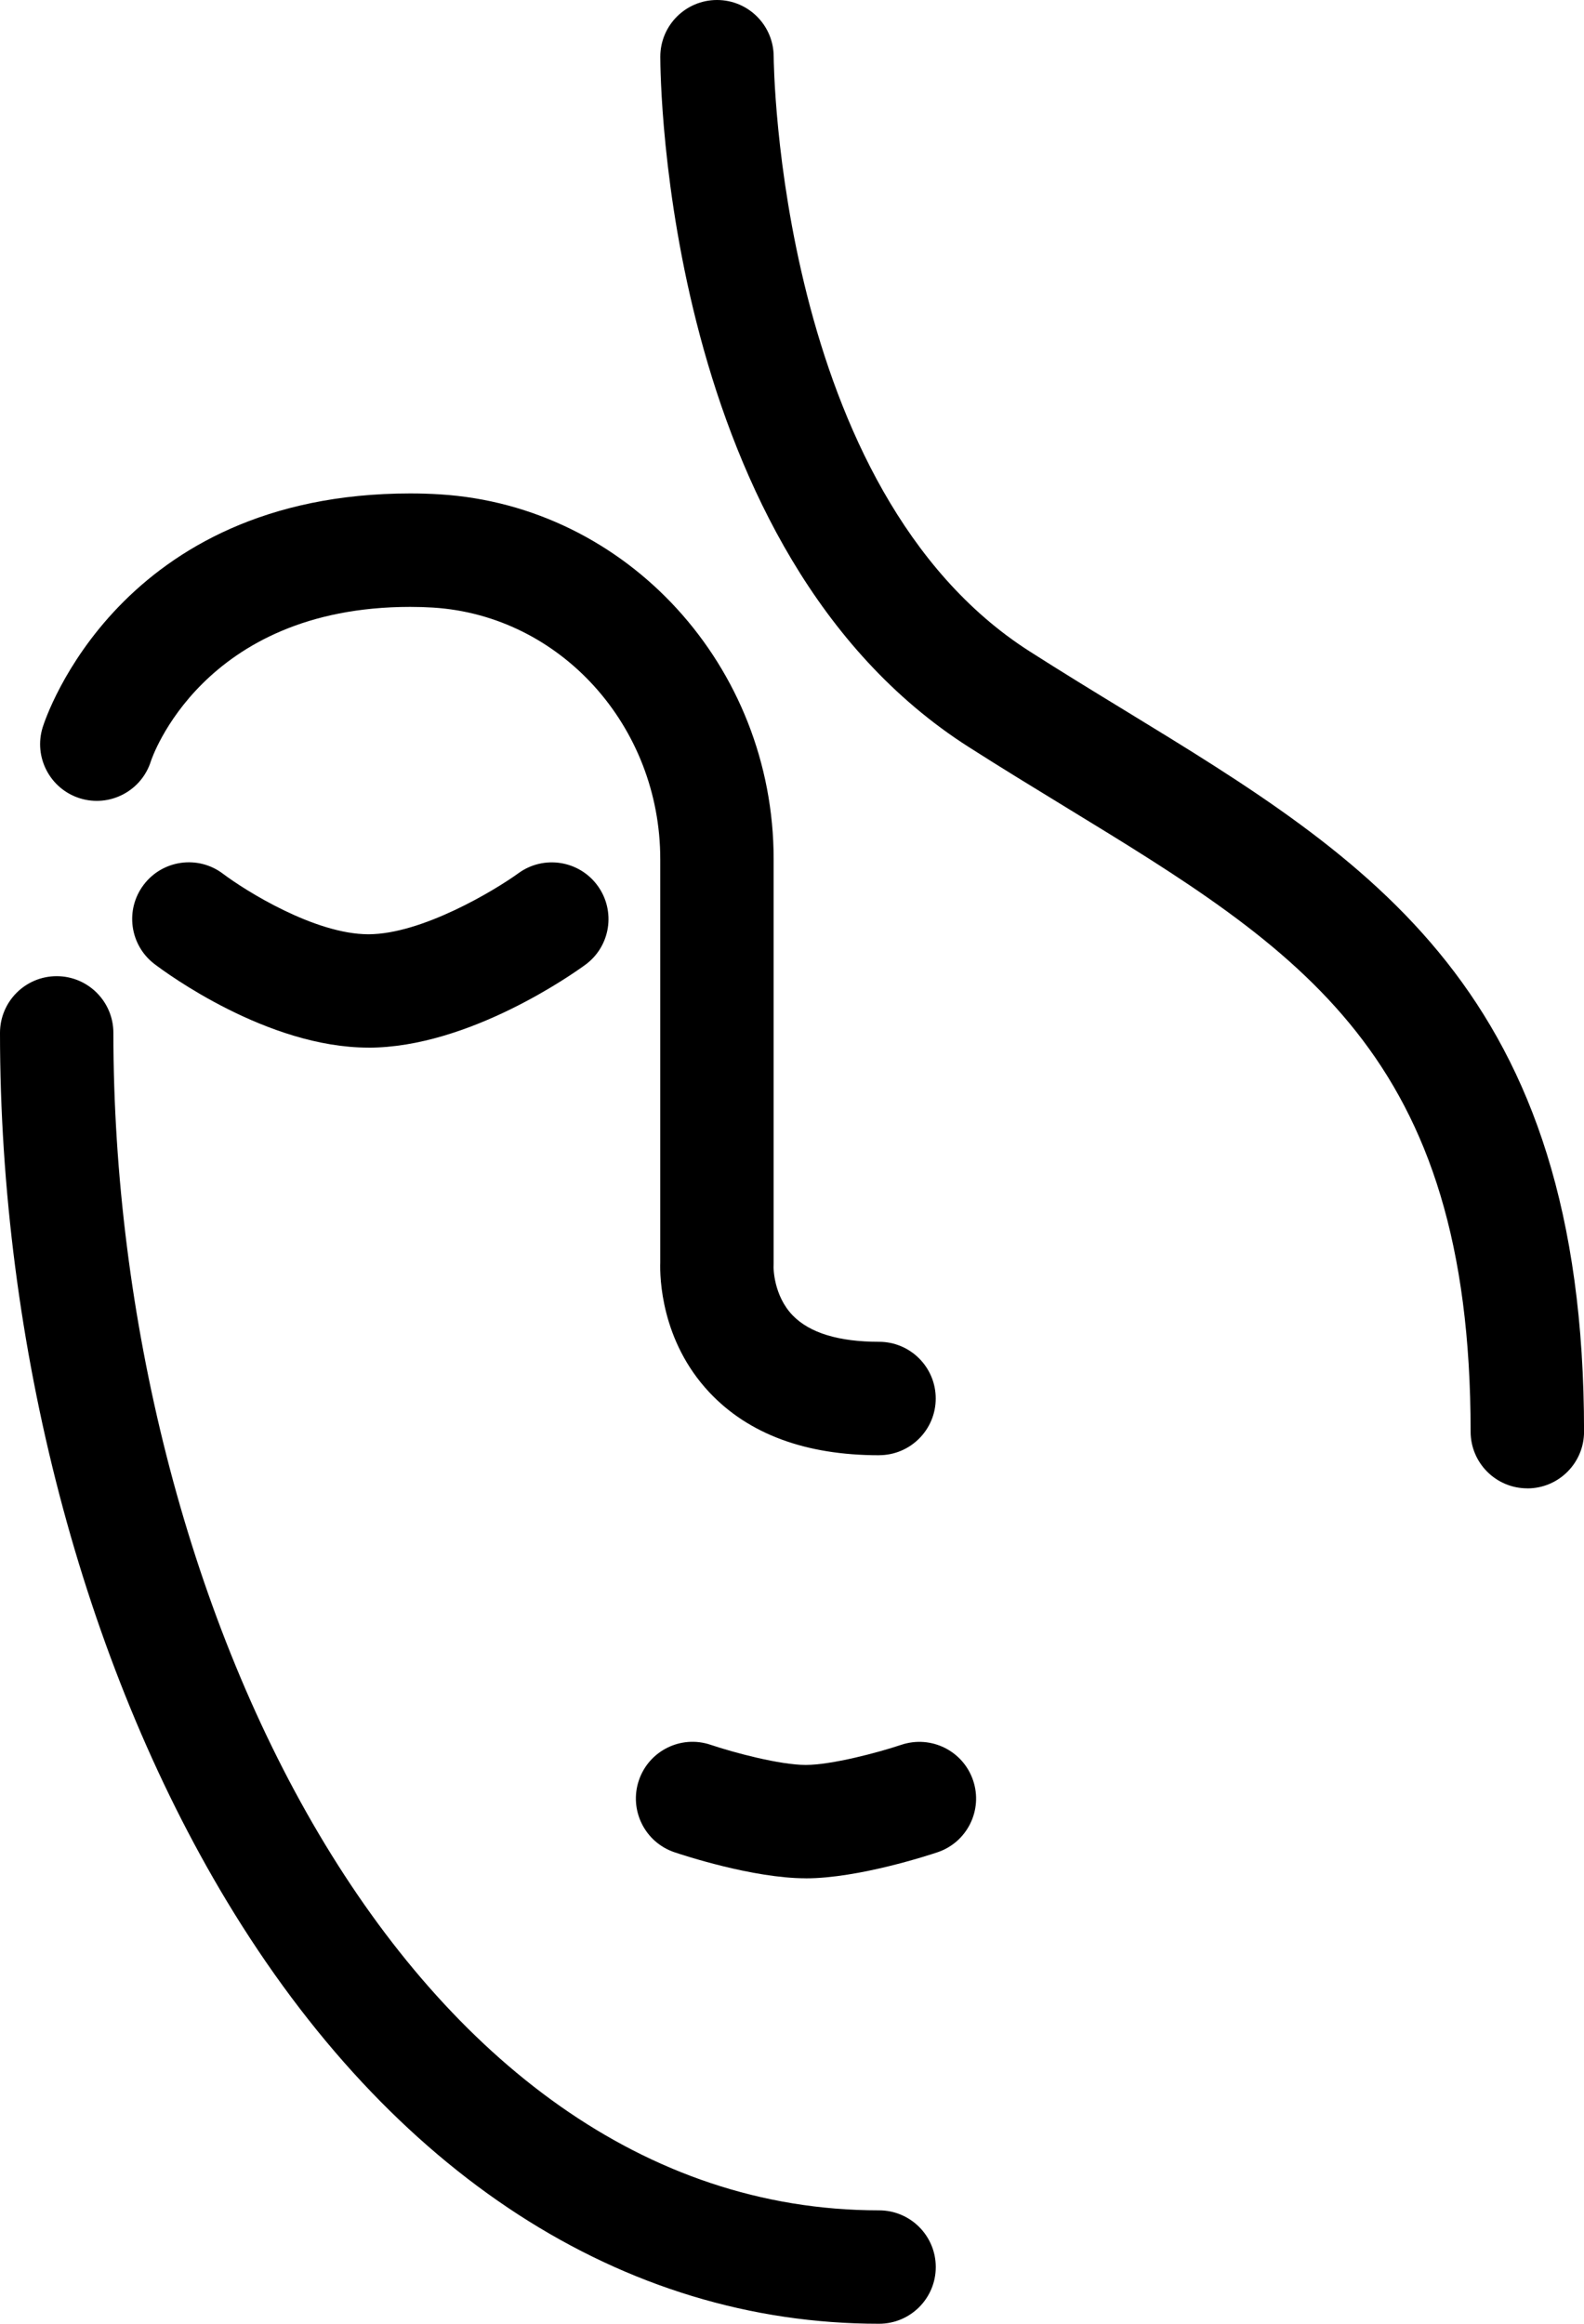 <svg id="Layer_2" data-name="Layer 2" xmlns="http://www.w3.org/2000/svg" viewBox="0 0 345.08 506.11">
  <g id="Layer_1-2" data-name="Layer 1">
    <g>
      <path d="M332.73,324.16c-6.82,0-12.35-5.53-12.35-12.35,0-82.16-37.03-104.77-88.29-136.06-6.87-4.2-13.93-8.5-21.08-13.07C144.61,120.3,143.85,16.74,143.85,12.35c0-6.82,5.53-12.35,12.35-12.35s12.34,5.52,12.35,12.34h0c0,.94.82,94.46,55.76,129.53,7.02,4.48,13.92,8.7,20.66,12.81,53.72,32.8,100.12,61.12,100.12,157.14,0,6.82-5.53,12.35-12.35,12.35ZM168.54,12.35h.05-.05Z"></path>
      <path d="M191.5,506.11c-55.85,0-106.32-32.7-142.11-92.07C18.01,361.96,0,293.04,0,224.96c0-6.82,5.53-12.35,12.35-12.35s12.35,5.53,12.35,12.35c0,123.33,63.77,256.45,166.81,256.45,6.82,0,12.35,5.53,12.35,12.35s-5.53,12.35-12.35,12.35Z"></path>
      <path d="M191.5,316.95c-15.97,0-28.39-4.6-36.93-13.66-10.62-11.29-10.83-25.17-10.73-28.31v-87.85c0-29-21.75-53.07-49.51-54.8-1.61-.1-3.26-.15-4.96-.15-45.39,0-56.4,33.28-56.5,33.61-2.05,6.5-8.99,10.11-15.49,8.07-6.5-2.05-10.12-8.98-8.07-15.49.65-2.08,16.75-50.9,80.06-50.9,2.23,0,4.39.07,6.49.2,40.75,2.54,72.68,37.44,72.68,79.45v88.09c0,.25,0,.5-.02.75h0s-.06,6.19,4.2,10.56c3.7,3.8,10.02,5.72,18.78,5.72,6.82,0,12.35,5.53,12.35,12.35s-5.53,12.35-12.35,12.35Z"></path>
      <path d="M80.27,228.17c-22.06,0-44.15-16.33-46.6-18.19-5.43-4.13-6.48-11.88-2.35-17.3,4.12-5.42,11.86-6.48,17.28-2.36h0c4.85,3.66,19.99,13.16,31.66,13.16s27.59-9.6,32.69-13.3c5.51-4,13.23-2.79,17.24,2.72,4.01,5.51,2.82,13.21-2.68,17.23-2.53,1.85-25.32,18.05-47.25,18.05Z"></path>
      <path d="M175.53,409.09c-11.52,0-26.9-5.1-28.62-5.68-6.45-2.19-9.91-9.2-7.73-15.65,2.18-6.46,9.19-9.94,15.65-7.74,5.02,1.69,15.07,4.38,20.7,4.38s15.77-2.69,20.84-4.39c6.48-2.15,13.46,1.32,15.63,7.78,2.17,6.46-1.3,13.46-7.76,15.63-1.73.58-17.2,5.68-28.7,5.68Z"></path>
    </g>
  </g>
</svg>